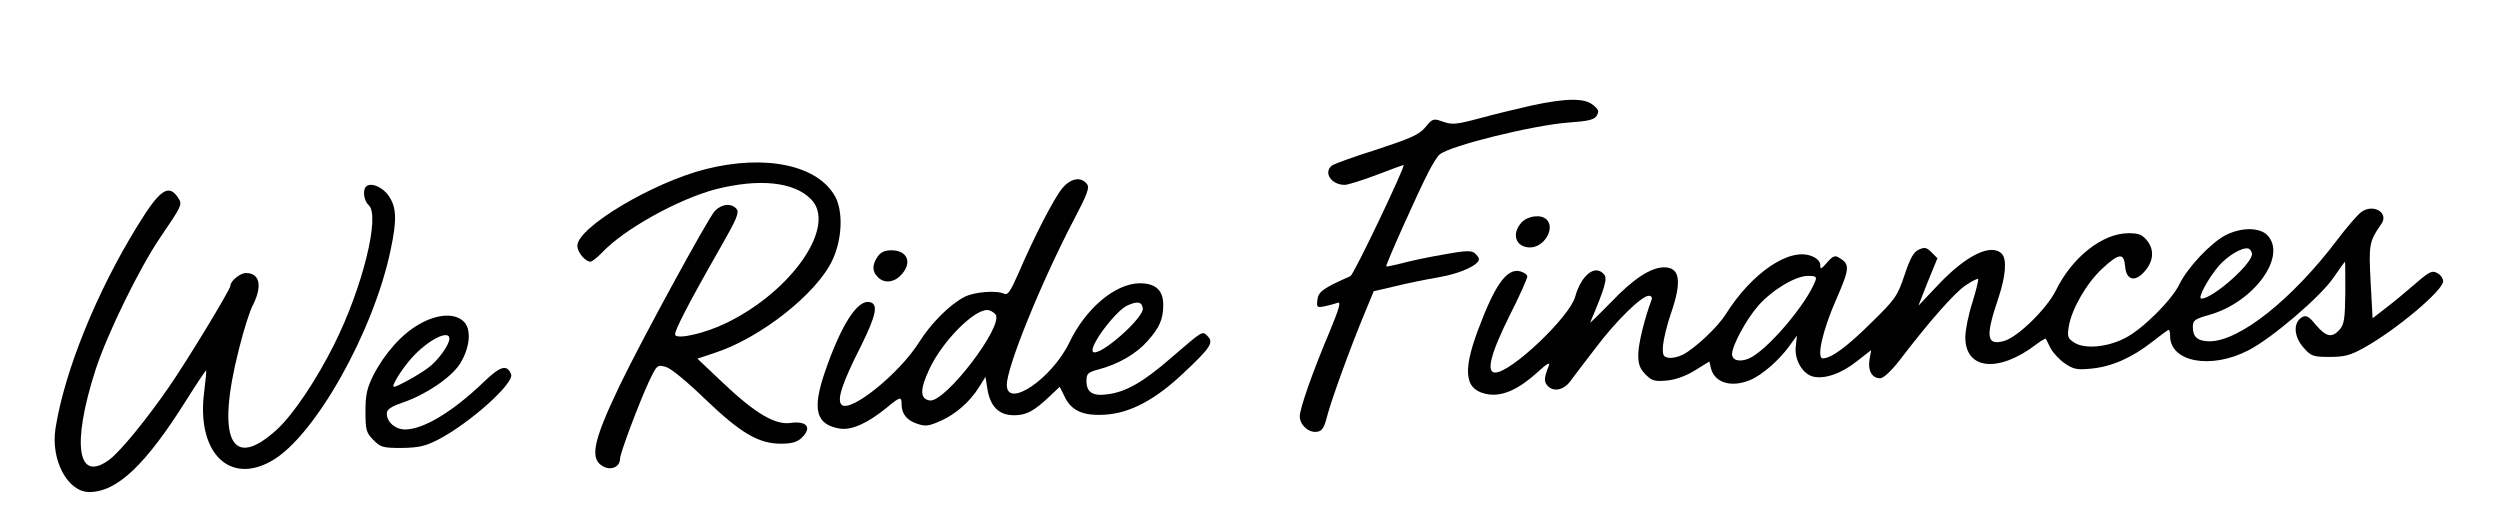 <?xml version="1.0" standalone="no"?>
<!DOCTYPE svg PUBLIC "-//W3C//DTD SVG 20010904//EN"
 "http://www.w3.org/TR/2001/REC-SVG-20010904/DTD/svg10.dtd">
<svg version="1.0" xmlns="http://www.w3.org/2000/svg"
 width="879pt" height="183pt" viewBox="0 0 879 183"
 preserveAspectRatio="xMidYMid meet">

<g transform="translate(0,183) scale(0.1,-0.1)"
fill="#000000" stroke="none">
<path d="M5385 1459 c-49 -11 -132 -31 -183 -45 -82 -22 -97 -23 -128 -12 -34
12 -37 12 -62 -19 -23 -27 -51 -39 -172 -79 -80 -25 -151 -51 -157 -56 -31
-25 -2 -68 45 -68 11 0 62 16 112 35 50 19 93 35 95 35 9 0 -175 -386 -187
-391 -96 -42 -113 -55 -116 -83 -3 -27 -2 -28 25 -23 15 3 36 9 45 12 14 6 8
-16 -27 -101 -60 -142 -105 -270 -105 -298 0 -30 32 -59 61 -54 17 2 25 14 35
54 15 58 84 248 133 365 l31 75 73 17 c39 10 109 24 155 32 76 13 142 43 142
64 0 5 -7 14 -15 21 -12 10 -34 9 -110 -5 -53 -9 -119 -23 -147 -31 -29 -7
-53 -12 -54 -11 -4 3 113 264 149 333 14 27 31 55 39 61 37 31 330 103 452
112 71 5 91 10 100 24 9 15 7 22 -13 38 -30 25 -95 24 -216 -2z"/>
<path d="M2480 1235 c-186 -47 -450 -205 -450 -269 0 -23 28 -56 46 -56 6 0
23 14 40 31 77 83 271 190 402 224 151 38 273 26 333 -35 93 -92 -64 -322
-296 -435 -73 -36 -171 -59 -181 -43 -6 9 46 110 158 306 58 101 68 125 58
137 -18 22 -53 18 -77 -7 -26 -30 -259 -457 -334 -613 -96 -201 -108 -262 -54
-287 27 -12 55 2 55 29 0 19 66 194 101 270 29 61 30 61 60 53 18 -5 75 -52
138 -113 124 -119 188 -157 266 -157 38 0 57 5 73 20 38 36 20 61 -38 53 -54
-8 -124 33 -236 139 l-92 87 63 21 c161 53 358 209 412 326 34 72 38 169 10
222 -60 111 -245 151 -457 97z"/>
<path d="M3735 1168 c-28 -33 -99 -170 -155 -301 -27 -61 -37 -76 -49 -70 -27
13 -105 7 -140 -11 -52 -27 -117 -92 -160 -160 -69 -110 -242 -249 -272 -219
-17 17 1 74 68 206 55 111 62 149 30 155 -43 8 -100 -81 -157 -247 -45 -132
-31 -184 53 -198 42 -6 96 18 164 73 48 40 53 41 53 13 0 -34 18 -57 55 -69
29 -10 41 -8 82 10 54 24 104 68 136 120 l22 35 7 -44 c10 -61 41 -91 93 -91
44 0 70 14 126 67 l35 33 17 -34 c23 -50 66 -69 142 -64 88 5 178 53 277 147
95 89 106 107 84 129 -19 19 -14 22 -127 -75 -97 -85 -160 -121 -223 -129 -54
-8 -76 6 -76 47 0 25 5 30 42 40 69 18 132 54 172 99 43 48 56 77 56 129 0 51
-28 76 -85 75 -85 -2 -188 -89 -245 -208 -61 -127 -220 -235 -220 -149 0 63
119 356 233 575 52 99 59 119 48 132 -21 26 -57 19 -86 -16z m283 -421 c7 -33
-154 -174 -175 -154 -16 17 79 144 121 163 36 16 50 13 54 -9z m-518 -22 c32
-38 -176 -311 -231 -303 -35 5 -35 39 -1 111 45 96 154 207 203 207 9 0 22 -7
29 -15z"/>
<path d="M1287 1174 c-13 -13 -7 -51 9 -65 42 -35 -21 -290 -121 -490 -63
-126 -144 -246 -200 -298 -162 -149 -216 -37 -135 281 16 65 38 135 50 157 33
66 23 111 -25 111 -21 0 -55 -28 -55 -45 0 -13 -156 -270 -219 -360 -77 -111
-166 -220 -205 -250 -114 -86 -135 51 -50 315 41 126 153 355 226 463 79 116
80 118 64 142 -33 50 -64 29 -142 -98 -144 -233 -257 -511 -289 -714 -17 -111
43 -223 119 -223 97 0 198 95 341 323 37 59 69 106 70 105 1 -2 -2 -35 -7 -75
-28 -212 87 -330 238 -243 151 86 359 456 418 744 22 104 20 147 -7 187 -22
32 -63 49 -80 33z"/>
<path d="M8303 1085 c-13 -9 -51 -53 -85 -98 -158 -209 -343 -356 -448 -357
-43 0 -60 15 -60 50 0 24 6 28 58 43 157 44 276 208 203 281 -28 27 -91 27
-146 -1 -52 -27 -135 -115 -163 -174 -27 -55 -130 -158 -191 -188 -61 -32
-142 -39 -177 -16 -24 15 -26 21 -20 58 10 60 62 151 117 202 60 56 77 57 81
8 4 -47 33 -56 66 -20 33 35 38 77 12 110 -18 22 -29 27 -66 27 -92 0 -199
-85 -256 -202 -32 -64 -134 -164 -182 -177 -62 -17 -66 15 -19 153 25 76 30
135 11 154 -37 37 -124 -5 -220 -106 l-73 -77 33 84 34 83 -21 21 c-17 17 -24
19 -45 9 -18 -8 -30 -30 -50 -90 -25 -74 -32 -84 -119 -169 -85 -84 -139 -123
-168 -123 -23 0 -1 98 47 207 48 110 49 124 10 147 -14 9 -22 6 -42 -17 -21
-24 -24 -26 -24 -9 0 12 -11 24 -29 31 -78 33 -212 -58 -304 -205 -28 -44
-106 -118 -150 -141 -16 -8 -38 -13 -50 -11 -19 3 -22 9 -20 43 2 22 14 73 28
113 39 113 32 162 -24 162 -47 0 -109 -41 -186 -122 -43 -44 -76 -76 -74 -72
53 125 61 154 49 169 -31 37 -80 -1 -102 -79 -20 -71 -225 -266 -281 -266 -33
0 -16 67 52 203 34 67 61 128 61 135 0 6 -11 14 -25 18 -47 12 -89 -47 -149
-208 -56 -151 -45 -213 40 -225 50 -6 105 19 172 80 30 28 43 35 38 22 -17
-42 -18 -56 -6 -70 20 -24 56 -18 80 13 11 15 51 68 89 117 72 96 163 185 188
185 9 0 13 -6 10 -14 -24 -63 -47 -156 -47 -193 0 -34 6 -50 26 -70 22 -22 32
-25 75 -21 31 3 67 16 99 36 l50 31 6 -25 c13 -50 72 -68 138 -40 41 17 101
69 137 119 l27 37 -4 -37 c-6 -47 23 -97 60 -107 41 -10 100 10 155 54 l50 39
-6 -34 c-6 -39 9 -65 38 -65 11 0 38 25 67 62 106 139 195 239 232 264 22 15
42 25 45 23 2 -3 -7 -40 -20 -82 -14 -43 -25 -98 -25 -123 0 -114 116 -126
248 -26 18 14 34 23 35 21 1 -2 9 -17 17 -34 9 -16 31 -40 50 -53 31 -21 43
-23 94 -18 72 7 143 39 213 94 29 23 55 42 58 42 3 0 5 -9 5 -21 0 -92 143
-119 275 -51 82 42 252 187 299 255 22 32 40 57 41 57 1 0 1 -49 1 -109 -1
-92 -4 -112 -20 -130 -27 -30 -47 -26 -83 16 -26 32 -35 36 -50 27 -31 -19
-28 -68 6 -106 27 -31 34 -33 93 -33 53 0 73 6 123 34 112 63 275 200 275 232
0 10 -9 23 -21 29 -17 10 -28 5 -76 -37 -30 -26 -77 -65 -103 -85 l-48 -37 -7
128 c-7 132 -5 142 38 204 27 38 -28 72 -70 42z m-385 -146 c6 -32 -137 -159
-178 -159 -15 0 25 73 62 116 32 36 83 66 103 60 6 -1 11 -9 13 -17z m-1535
-96 c-32 -84 -172 -248 -235 -274 -32 -13 -58 -6 -58 16 0 30 50 122 91 169
50 57 132 106 176 106 27 0 31 -3 26 -17z"/>
<path d="M5350 1048 c-37 -40 -21 -88 30 -88 49 0 89 67 58 98 -19 19 -65 14
-88 -10z"/>
<path d="M3086 928 c-20 -29 -20 -52 0 -72 22 -23 57 -20 82 7 41 43 23 87
-34 87 -23 0 -38 -7 -48 -22z"/>
<path d="M1474 690 c-61 -34 -122 -103 -161 -179 -23 -46 -28 -69 -28 -128 0
-66 3 -75 28 -100 25 -26 34 -28 100 -28 59 1 82 6 127 29 112 58 269 199 257
230 -14 36 -38 29 -95 -26 -109 -105 -213 -168 -278 -168 -34 0 -64 26 -64 56
0 15 14 24 57 39 79 27 167 86 199 134 36 56 43 122 15 150 -31 31 -93 28
-157 -9z m106 -51 c0 -21 -40 -77 -73 -101 -31 -24 -110 -68 -122 -68 -11 0
27 62 63 102 57 63 132 101 132 67z"/>
</g>
</svg>
